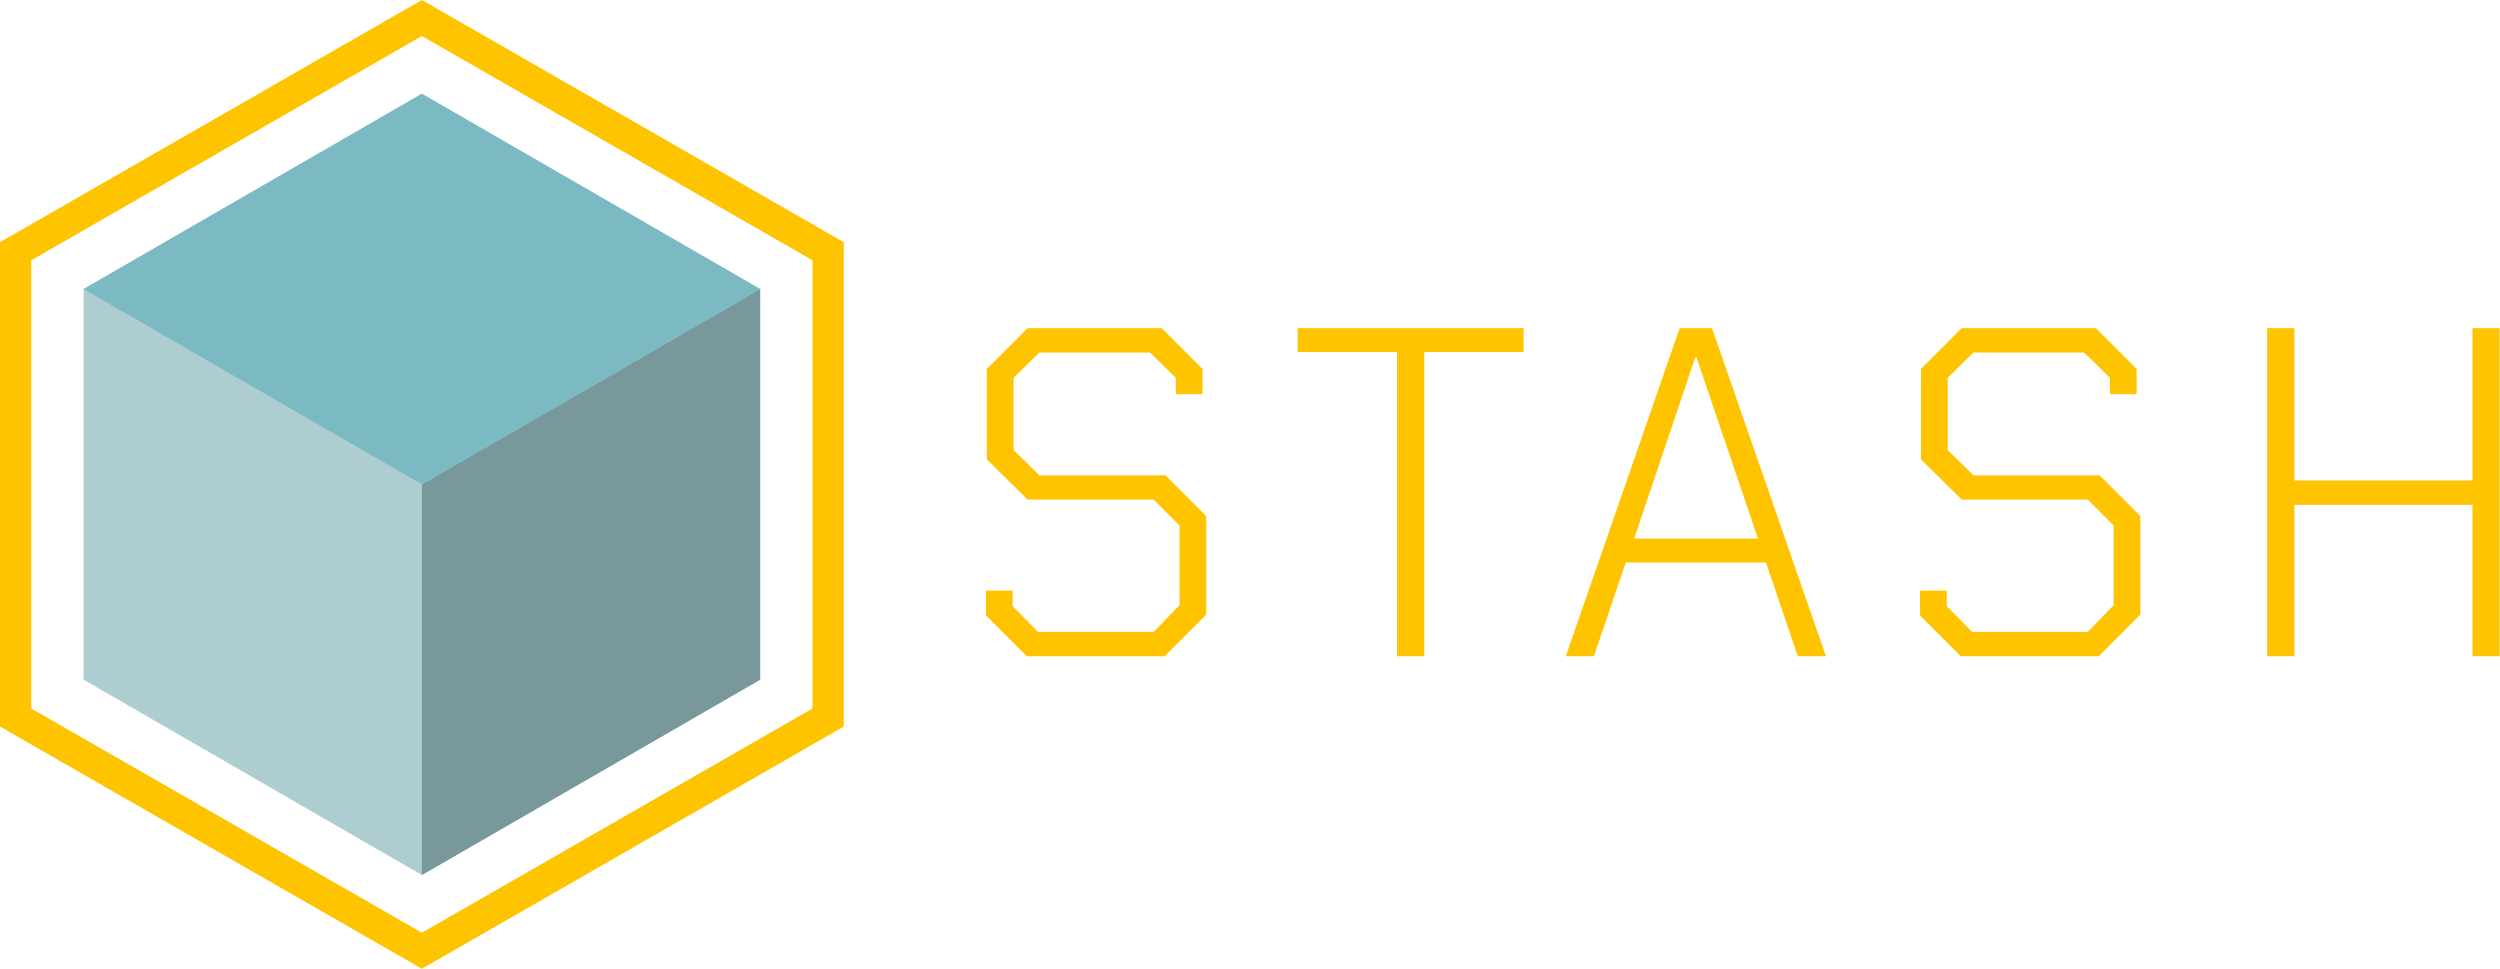 <svg width="160" height="62" viewBox="0 0 160 62" fill="none" xmlns="http://www.w3.org/2000/svg">
<path d="M27 6L48.651 18.5V43.5L27 56L5.349 43.5V18.5L27 6Z" fill="#AECDD1"/>
<path d="M48.651 43.5V18.5L27 31V56L48.651 43.5Z" fill="#78989C"/>
<path d="M48.651 18.5L27 6L5.349 18.5L27 31L48.651 18.5Z" fill="#7CBAC3"/>
<path d="M1 16.079L27 1.153L53 16.079V45.921L27 60.847L1 45.921V16.079Z" stroke="#FFC400" stroke-width="2"/>
<path d="M63.1 39.39V37.8H64.81V38.79L66.43 40.44H73.84L75.49 38.73V33.63L73.84 31.98H65.77L63.16 29.4V23.61L65.77 21H74.35L76.96 23.61V25.23H75.25V24.18L73.6 22.56H66.52L64.87 24.18V28.8L66.52 30.42H74.59L77.2 33.03V39.33L74.53 42H65.71L63.1 39.39ZM89.412 22.53H83.052V21H97.512V22.53H91.152V42H89.412V22.53ZM107.5 21H109.57L116.86 42H115.06L113.02 36H104.05L102.01 42H100.21L107.5 21ZM112.51 34.47L108.58 22.89H108.49L104.59 34.47H112.51ZM122.884 39.39V37.8H124.594V38.79L126.214 40.44H133.624L135.274 38.73V33.63L133.624 31.98H125.554L122.944 29.4V23.61L125.554 21H134.134L136.744 23.61V25.23H135.034V24.18L133.384 22.56H126.304L124.654 24.18V28.8L126.304 30.42H134.374L136.984 33.03V39.33L134.314 42H125.494L122.884 39.39ZM145.098 21H146.838V30.75H158.238V21H159.978V42H158.238V32.31H146.838V42H145.098V21Z" fill="#FFC400"/>
</svg>
